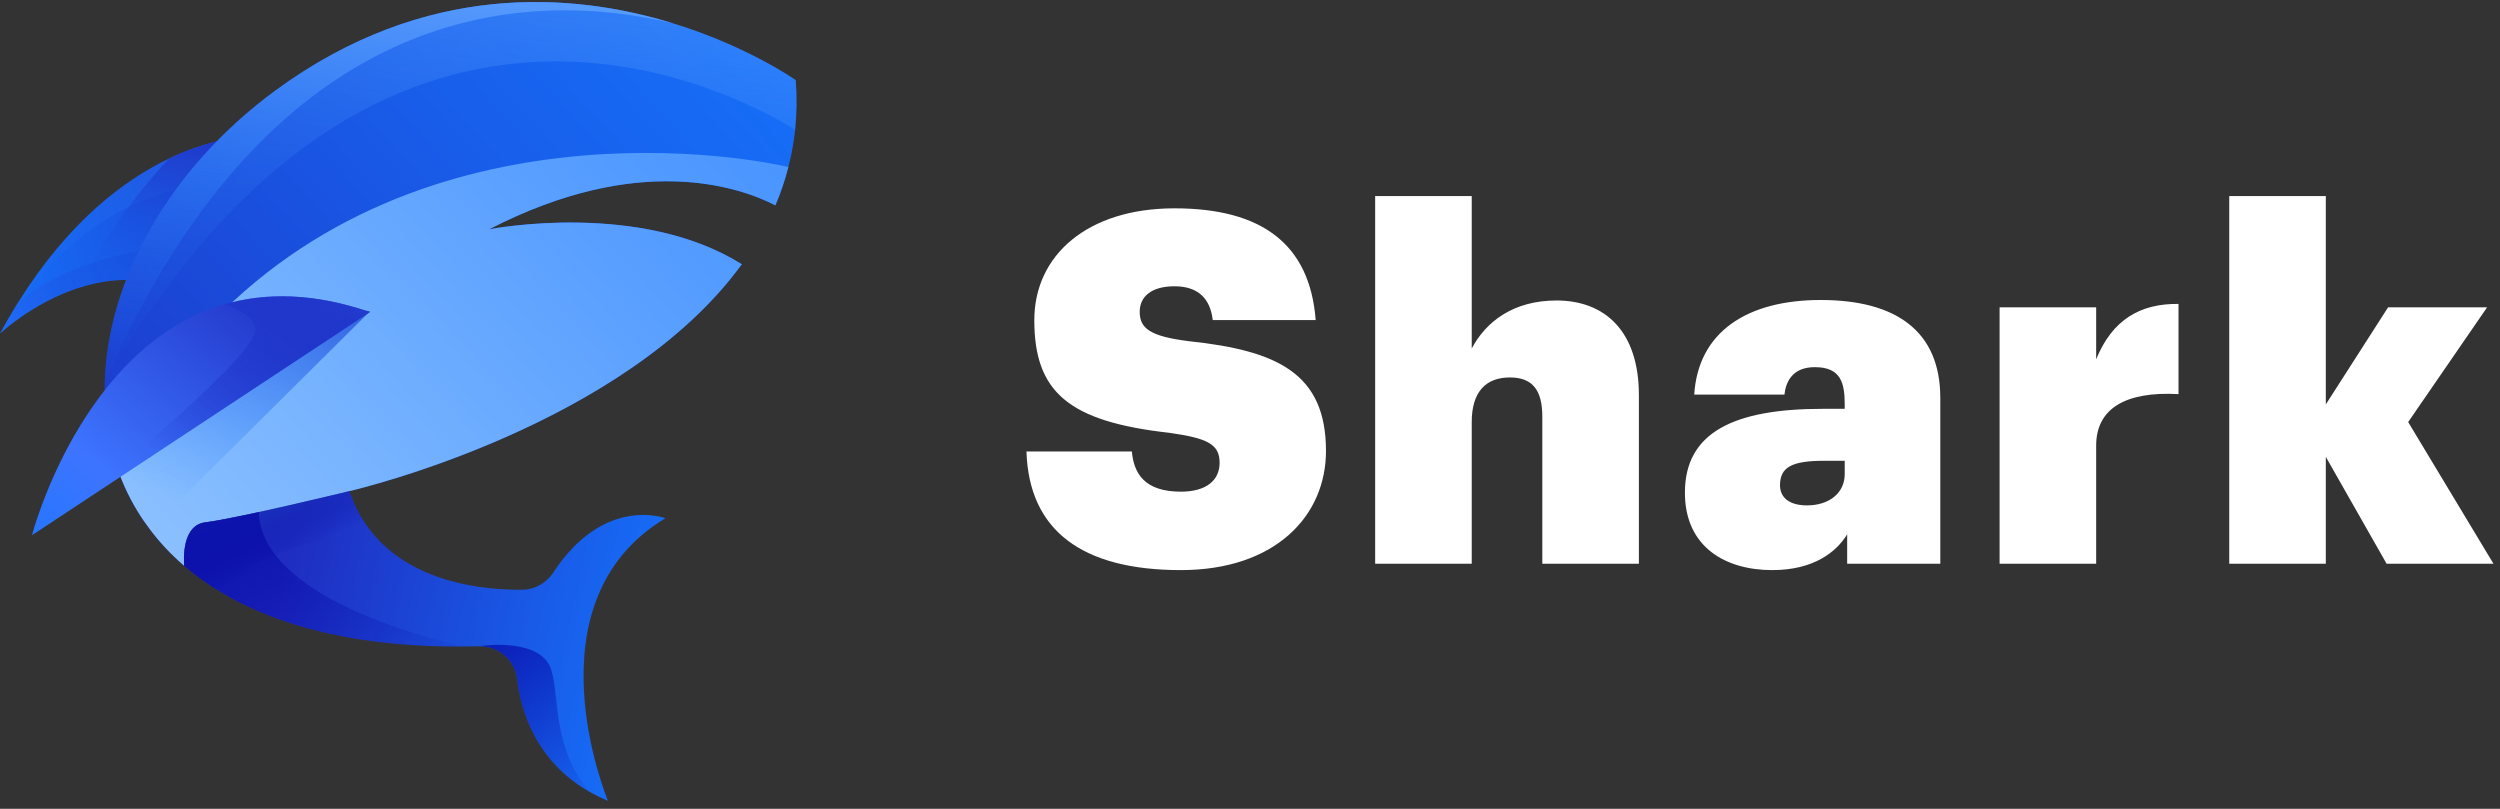 <svg width="204" height="66" viewBox="0 0 204 66" fill="none" xmlns="http://www.w3.org/2000/svg">
<rect x="0" y="0" width="204" height="66" fill="#333333" stroke="none"/>
<path d="M96.36 46.52C88.28 46.52 83.96 43.28 83.76 36.84H92.36C92.52 38.64 93.4 40.12 96.36 40.12C98.48 40.12 99.52 39.16 99.52 37.76C99.52 36.24 98.52 35.76 95.44 35.32C87.2 34.4 84.4 32 84.4 26.12C84.4 20.84 88.72 17 95.84 17C102.92 17 106.88 19.88 107.36 26.12H98.96C98.76 24.36 97.76 23.36 95.84 23.36C93.96 23.36 93 24.2 93 25.44C93 26.8 93.84 27.44 97 27.84C104.2 28.6 108.2 30.44 108.2 36.8C108.2 42.12 104.04 46.52 96.36 46.52ZM112.213 46V16H120.093V28.44C121.253 26.24 123.493 24.52 127.013 24.52C130.973 24.52 133.733 27.04 133.733 32.24V46H125.853V34C125.853 31.88 125.093 30.8 123.213 30.8C121.253 30.8 120.093 31.96 120.093 34.44V46H112.213ZM144.609 46.52C140.849 46.52 137.489 44.68 137.489 40.2C137.489 35.28 141.489 33.36 148.729 33.36H150.529V33C150.529 31.24 150.209 29.96 148.089 29.96C146.289 29.96 145.729 31.12 145.609 32.2H138.249C138.569 27.08 142.569 24.48 148.569 24.48C154.649 24.48 158.329 26.96 158.329 32.48V46H150.729V43.6C149.849 45.04 148.009 46.52 144.609 46.52ZM147.449 41.24C149.249 41.24 150.529 40.24 150.529 38.68V37.6H148.849C146.209 37.6 145.249 38.12 145.249 39.6C145.249 40.6 146.009 41.24 147.449 41.24ZM163.167 46V25.08H171.047V29.32C172.367 26.08 174.647 24.76 177.767 24.8V32.16C173.407 31.92 171.047 33.36 171.047 36.36V46H163.167ZM181.907 46V16H189.787V33L194.867 25.08H202.947L196.507 34.44L203.467 46H194.747L189.787 37.28V46H181.907Z" fill="white"/>
<path d="M20.678 11.138L18.282 14.903L15.03 20.01L13.018 23.169C10.611 22.556 8.299 22.866 6.308 23.526C2.672 24.735 0.109 27.118 0 27.22C0.003 27.21 0.017 27.183 0.037 27.145C0.204 26.842 0.371 26.546 0.538 26.253C0.544 26.242 0.552 26.233 0.555 26.222C0.861 25.688 1.171 25.17 1.481 24.673C1.481 24.673 1.481 24.673 1.484 24.67C5.624 18.045 10.172 14.665 13.801 12.935C17.795 11.033 20.678 11.138 20.678 11.138Z" fill="url(#paint0_linear_502_2443)"/>
<path opacity="0.33" d="M20.678 11.138L18.282 14.903C8 15.363 2.278 23.37 0.555 26.222C9.413 10.73 20.678 11.138 20.678 11.138Z" fill="url(#paint1_linear_502_2443)"/>
<path d="M20.678 11.138L18.282 14.903L13.018 23.169C10.612 22.556 8.3 22.866 6.309 23.526C7.981 20.503 10.601 16.285 13.802 12.935C17.795 11.033 20.678 11.138 20.678 11.138Z" fill="url(#paint2_linear_502_2443)"/>
<path opacity="0.36" d="M15.03 20.01L13.018 23.169C10.611 22.556 8.299 22.866 6.308 23.526C2.672 24.735 0.109 27.118 0 27.22C0.003 27.21 0.017 27.183 0.037 27.145C0.204 26.842 0.371 26.546 0.538 26.253C0.544 26.242 0.552 26.233 0.555 26.222C0.861 25.688 1.171 25.17 1.481 24.673C1.481 24.673 1.481 24.673 1.484 24.67C3.806 22.74 7.943 20.568 15.03 20.01Z" fill="url(#paint3_linear_502_2443)"/>
<path d="M64.883 10.583C64.774 11.628 64.586 12.646 64.331 13.627C64.056 14.709 63.698 15.751 63.273 16.755C60.386 15.274 52.181 12.377 39.919 18.709C40.276 18.641 52.267 16.377 60.529 21.562C50.942 34.76 29.203 39.915 28.525 40.071L28.508 40.074C28.508 40.074 19.442 42.287 16.719 42.628C15.357 42.798 14.912 44.401 15.03 46.172C13.467 44.83 12.198 43.322 11.21 41.698C10.41 40.385 9.798 38.992 9.359 37.545C8.742 35.506 8.48 33.358 8.545 31.162C8.791 22.811 13.802 13.756 22.465 7.393C43.913 -8.352 64.934 6.542 64.934 6.542C65.039 7.941 65.016 9.286 64.883 10.583Z" fill="url(#paint4_linear_502_2443)"/>
<path opacity="0.33" d="M64.883 10.583C59.286 7.152 31.003 -7.484 8.552 31.148C8.552 31.151 8.552 31.151 8.549 31.155V31.158C8.545 31.158 8.545 31.161 8.545 31.161V31.127C8.804 22.787 13.812 13.745 22.465 7.392C34.68 -1.574 46.755 -0.605 54.888 1.894C61.036 3.78 64.934 6.541 64.934 6.541C65.039 7.941 65.016 9.286 64.883 10.583Z" fill="url(#paint5_linear_502_2443)"/>
<path opacity="0.72" d="M54.888 1.895C43.351 -0.842 22.448 -0.437 8.552 31.148C8.552 31.151 8.552 31.151 8.549 31.155C8.549 31.144 8.545 31.138 8.545 31.127C8.804 22.787 13.812 13.745 22.465 7.392C34.68 -1.574 46.755 -0.603 54.888 1.895Z" fill="url(#paint6_linear_502_2443)"/>
<path d="M49.611 65.348C49.073 65.124 48.576 64.878 48.113 64.616C45.23 62.979 43.705 60.633 42.911 58.447C42.513 57.348 42.299 56.285 42.187 55.377C42.105 54.689 41.788 54.08 41.325 53.623C40.815 53.113 40.117 52.789 39.354 52.742C39.262 52.736 39.167 52.731 39.072 52.736C38.599 52.749 38.135 52.756 37.676 52.756C29.24 52.8 22.785 51.142 18.128 48.381C16.988 47.707 15.957 46.969 15.031 46.172C14.912 44.402 15.357 42.798 16.72 42.628C17.652 42.512 19.324 42.175 21.125 41.787C24.584 41.032 28.508 40.075 28.508 40.075C28.93 41.318 29.513 42.373 30.204 43.265C33.605 47.65 39.678 48.157 42.643 48.12C43.661 48.106 44.591 47.565 45.149 46.717C49.305 40.382 54.296 42.288 54.296 42.288C42.918 49.123 49.502 65.079 49.611 65.348Z" fill="url(#paint7_linear_502_2443)"/>
<path d="M39.919 18.709C40.276 18.641 52.267 16.377 60.529 21.562C50.942 34.76 29.203 39.915 28.525 40.071L28.508 40.074C28.508 40.074 19.442 42.287 16.719 42.628C15.357 42.798 14.912 44.401 15.03 46.172C13.968 45.259 13.042 44.272 12.252 43.22C11.875 42.726 11.527 42.219 11.21 41.698C10.441 40.432 9.842 39.093 9.41 37.705C9.393 37.651 9.376 37.599 9.359 37.544C9.658 36.959 9.968 36.384 10.281 35.825C10.281 35.822 10.284 35.819 10.284 35.815C10.959 34.613 11.663 33.473 12.392 32.39C28.576 8.332 57.87 12.155 64.331 13.626C64.055 14.708 63.697 15.75 63.272 16.754C60.386 15.274 52.181 12.377 39.919 18.709Z" fill="url(#paint8_linear_502_2443)"/>
<path d="M30.196 25.395L12.252 43.22C11.875 42.726 11.527 42.219 11.21 41.698C10.441 40.431 9.842 39.093 9.41 37.705C9.675 37.079 9.965 36.449 10.281 35.825C10.281 35.822 10.284 35.819 10.284 35.815C10.884 34.641 11.578 33.486 12.392 32.39C15.834 27.747 21.356 24.217 30.196 25.395Z" fill="url(#paint9_linear_502_2443)"/>
<path d="M30.183 25.463L4.501 42.427L2.608 43.676C2.608 43.676 6.618 28.19 18.363 24.819C21.665 23.873 25.577 23.884 30.183 25.463Z" fill="url(#paint10_linear_502_2443)"/>
<path d="M30.203 43.264C26.758 43.805 20.419 45.204 18.128 48.381C16.988 47.707 15.957 46.968 15.031 46.172C14.912 44.402 15.357 42.798 16.72 42.628C19.443 42.287 28.508 40.074 28.508 40.074C28.93 41.317 29.512 42.372 30.203 43.264Z" fill="url(#paint11_linear_502_2443)"/>
<path d="M37.675 52.755C29.239 52.8 22.785 51.141 18.128 48.381C16.987 47.707 15.956 46.968 15.03 46.172C14.911 44.401 15.357 42.798 16.719 42.627C17.651 42.512 19.323 42.175 21.124 41.787C21.155 44.36 23.361 49.178 37.675 52.755Z" fill="url(#paint12_linear_502_2443)"/>
<path d="M48.113 64.616C45.23 62.979 43.705 60.633 42.911 58.447C42.513 57.348 42.299 56.285 42.187 55.376C42.105 54.689 41.788 54.08 41.325 53.623C40.815 53.113 40.117 52.789 39.354 52.742L39.375 52.697C39.375 52.697 44.195 52.017 44.992 54.685C45.669 56.959 45.066 61.007 48.113 64.616Z" fill="url(#paint13_linear_502_2443)"/>
<path d="M30.183 25.463L4.501 42.427C9.569 38.328 20.981 28.871 20.848 26.882C20.786 25.977 19.718 25.306 18.363 24.819C21.665 23.873 25.577 23.884 30.183 25.463Z" fill="url(#paint14_linear_502_2443)"/>
<defs>
<linearGradient id="paint0_linear_502_2443" x1="-5.333" y1="23.113" x2="29.555" y2="13.923" gradientUnits="userSpaceOnUse">
<stop stop-color="#1577FF"/>
<stop offset="0.366" stop-color="#185FEB"/>
<stop offset="1" stop-color="#1F2DC1"/>
</linearGradient>
<linearGradient id="paint1_linear_502_2443" x1="-4.543" y1="22.479" x2="29.2" y2="13.591" gradientUnits="userSpaceOnUse">
<stop stop-color="#1577FF" stop-opacity="0"/>
<stop offset="0.345" stop-color="#2D85FF" stop-opacity="0.345"/>
<stop offset="1" stop-color="#64A5FF"/>
</linearGradient>
<linearGradient id="paint2_linear_502_2443" x1="10.146" y1="31.894" x2="15.48" y2="8.688" gradientUnits="userSpaceOnUse">
<stop stop-color="#1577FF" stop-opacity="0"/>
<stop offset="0.366" stop-color="#185FEB" stop-opacity="0.366"/>
<stop offset="1" stop-color="#1F2DC1"/>
</linearGradient>
<linearGradient id="paint3_linear_502_2443" x1="16.038" y1="18.735" x2="-2.005" y2="29.118" gradientUnits="userSpaceOnUse">
<stop stop-color="#0300A1" stop-opacity="0"/>
<stop offset="1" stop-color="#3D74FF"/>
</linearGradient>
<linearGradient id="paint4_linear_502_2443" x1="66.48" y1="-8.406" x2="0.777" y2="52.36" gradientUnits="userSpaceOnUse">
<stop stop-color="#1577FF"/>
<stop offset="0.366" stop-color="#185FEB"/>
<stop offset="1" stop-color="#1F2DC1"/>
</linearGradient>
<linearGradient id="paint5_linear_502_2443" x1="35.059" y1="34.421" x2="39.144" y2="0.038" gradientUnits="userSpaceOnUse">
<stop stop-color="#1577FF" stop-opacity="0"/>
<stop offset="0.345" stop-color="#2D85FF" stop-opacity="0.345"/>
<stop offset="1" stop-color="#64A5FF"/>
</linearGradient>
<linearGradient id="paint6_linear_502_2443" x1="29.623" y1="33.768" x2="33.707" y2="-0.608" gradientUnits="userSpaceOnUse">
<stop stop-color="#1577FF" stop-opacity="0"/>
<stop offset="0.345" stop-color="#2D85FF" stop-opacity="0.345"/>
<stop offset="1" stop-color="#64A5FF"/>
</linearGradient>
<linearGradient id="paint7_linear_502_2443" x1="58.156" y1="55.19" x2="23.092" y2="47.36" gradientUnits="userSpaceOnUse">
<stop stop-color="#1577FF"/>
<stop offset="0.366" stop-color="#185FEB"/>
<stop offset="1" stop-color="#1F2DC1"/>
</linearGradient>
<linearGradient id="paint8_linear_502_2443" x1="65.52" y1="-0.336" x2="5.239" y2="55.416" gradientUnits="userSpaceOnUse">
<stop stop-color="#3F8EFF"/>
<stop offset="0.301" stop-color="#579EFF"/>
<stop offset="0.935" stop-color="#94C6FF"/>
<stop offset="1" stop-color="#9BCAFF"/>
</linearGradient>
<linearGradient id="paint9_linear_502_2443" x1="15.87" y1="41.469" x2="26.309" y2="15.142" gradientUnits="userSpaceOnUse">
<stop stop-color="#1577FF" stop-opacity="0"/>
<stop offset="0.366" stop-color="#185FEB" stop-opacity="0.366"/>
<stop offset="1" stop-color="#1F2DC1"/>
</linearGradient>
<linearGradient id="paint10_linear_502_2443" x1="1.48" y1="49.7" x2="24.459" y2="22.635" gradientUnits="userSpaceOnUse">
<stop stop-color="#1577FF"/>
<stop offset="0.366" stop-color="#3D74FF"/>
<stop offset="1" stop-color="#1F2DC1"/>
</linearGradient>
<linearGradient id="paint11_linear_502_2443" x1="23.082" y1="45.702" x2="20.131" y2="39.461" gradientUnits="userSpaceOnUse">
<stop stop-color="#0300A1" stop-opacity="0"/>
<stop offset="1" stop-color="#204FC5"/>
</linearGradient>
<linearGradient id="paint12_linear_502_2443" x1="30.633" y1="57.833" x2="16.619" y2="30.428" gradientUnits="userSpaceOnUse">
<stop stop-color="#0300A1" stop-opacity="0"/>
<stop offset="1" stop-color="#0300A1"/>
</linearGradient>
<linearGradient id="paint13_linear_502_2443" x1="48.309" y1="65.67" x2="37.351" y2="44.242" gradientUnits="userSpaceOnUse">
<stop stop-color="#0300A1" stop-opacity="0"/>
<stop offset="1" stop-color="#0300A1"/>
</linearGradient>
<linearGradient id="paint14_linear_502_2443" x1="14.259" y1="38.096" x2="33.919" y2="11.627" gradientUnits="userSpaceOnUse">
<stop stop-color="#0300A1" stop-opacity="0"/>
<stop offset="1" stop-color="#3D74FF"/>
</linearGradient>
</defs>
</svg>

